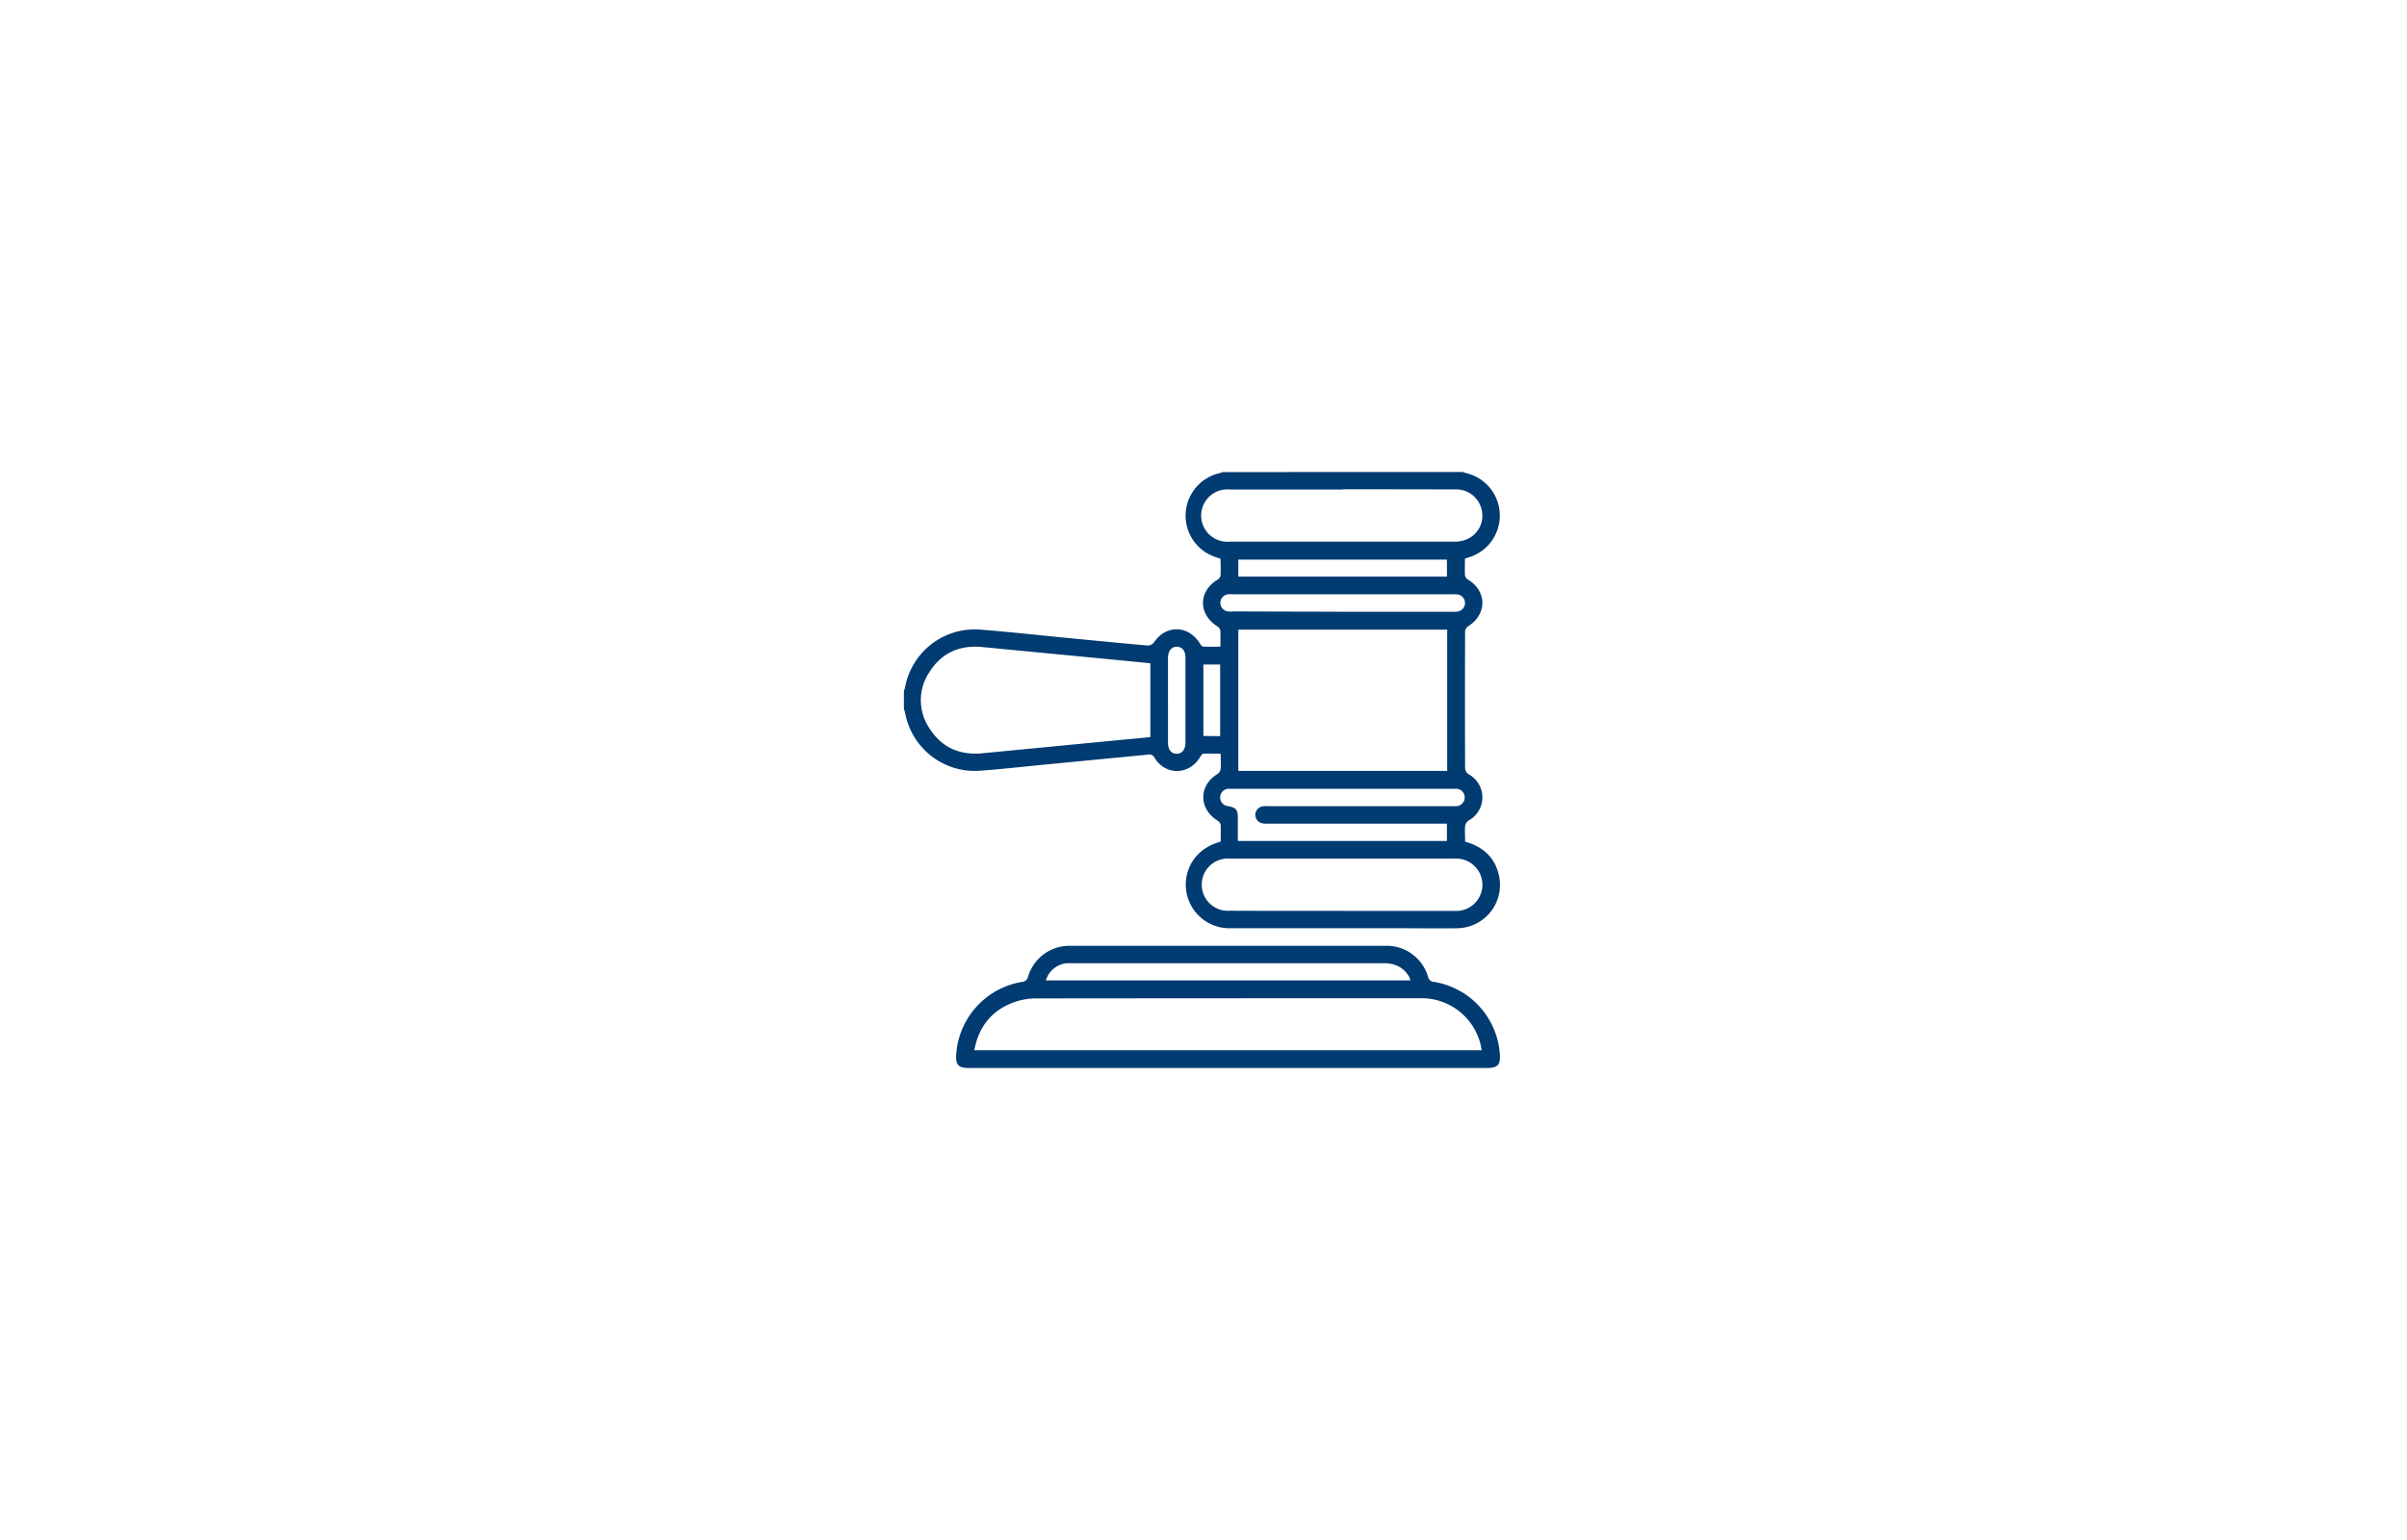 <svg xmlns="http://www.w3.org/2000/svg" viewBox="0 0 600 384"><defs><style>.a{fill:#003b71;}</style></defs><path class="a" d="M364.59,117.69c.36.11.73.24,1.09.33a10.88,10.88,0,0,1,.72,20.87c-.36.13-.73.24-1.23.41,0,1.35-.05,2.75,0,4.14a1.59,1.59,0,0,0,.71,1.05c4.86,2.93,4.84,8.74,0,11.73a1.7,1.7,0,0,0-.67,1.22q-.06,17.12,0,34.24a2,2,0,0,0,.88,1.38,6.56,6.56,0,0,1,0,11.53,2.06,2.06,0,0,0-.87,1.39c-.12,1.29,0,2.6,0,3.89,4.45,1.25,7.42,3.91,8.42,8.4a10.8,10.8,0,0,1-10.45,13.19c-4.59.07-9.18,0-13.78,0q-21.41,0-42.8,0a10.87,10.87,0,0,1-11-11.6c.22-3.64,2.47-8.31,8.68-10,0-1.36.05-2.76,0-4.15a1.65,1.65,0,0,0-.71-1.05c-4.8-2.9-4.84-8.8-.09-11.66a1.89,1.89,0,0,0,.79-1.29c.11-1.19,0-2.4,0-3.78-1.48,0-2.87-.05-4.24,0-.31,0-.67.46-.86.8-2.7,4.57-8.64,4.73-11.38.22a1.54,1.54,0,0,0-1.78-.77l-25.25,2.44c-5.44.52-10.87,1.15-16.31,1.55a17.66,17.66,0,0,1-18.88-14.67,3.18,3.18,0,0,0-.26-.64v-4.65a3.27,3.27,0,0,0,.26-.65A17.64,17.64,0,0,1,244.39,157c7.37.57,14.72,1.4,22.08,2.11,6.5.62,13,1.27,19.49,1.84a2.06,2.06,0,0,0,1.63-.66c3-4.61,8.7-4.49,11.59.28.18.29.51.66.79.67,1.38.07,2.76,0,4.24,0,0-1.42.05-2.68,0-3.92a1.6,1.6,0,0,0-.67-1.08c-4.88-3-4.91-8.76,0-11.73a1.59,1.59,0,0,0,.71-1.05c.08-1.39,0-2.79,0-4.14-.5-.16-.87-.28-1.23-.41a10.87,10.87,0,0,1,.86-20.9c.32-.08.63-.2,1-.3ZM360.75,157H308.68v35.23h52.07Zm-74,26.8V165.39c-3.23-.32-6.4-.64-9.56-.94l-32.33-3.11c-5.6-.54-10.13,1.41-13.14,6.19a12.49,12.49,0,0,0,0,14.11c3,4.77,7.54,6.72,13.14,6.19l29-2.8Zm48-61.74q-14.07,0-28.14,0a6.53,6.53,0,1,0-.08,13q28.15,0,56.29,0a7.61,7.61,0,0,0,3.07-.7,6.38,6.38,0,0,0,3.48-7.12,6.48,6.48,0,0,0-6.47-5.2Q348.84,122,334.76,122Zm-.16,105.08h28.15a6.53,6.53,0,1,0,0-13.05q-18.65,0-37.29,0c-6.29,0-12.57,0-18.86,0a6.52,6.52,0,1,0,0,13C315.93,227.14,325.27,227.12,334.6,227.12Zm26.09-17.45v-4.32H316.25a7,7,0,0,1-1.59-.07,2.15,2.15,0,0,1,0-4.22,7,7,0,0,1,1.59-.06h45.43c.43,0,.87,0,1.3,0a2.17,2.17,0,1,0-.07-4.34c-.38,0-.77,0-1.16,0H307.65c-.39,0-.77,0-1.16,0a2.17,2.17,0,0,0-.33,4.33c2,.4,2.4.91,2.4,2.92s0,3.83,0,5.77Zm-26-57.15H362a5.84,5.84,0,0,0,1.45-.07,2.15,2.15,0,0,0,0-4.22,6.27,6.27,0,0,0-1.44-.06H307.41a7.15,7.15,0,0,0-1.31,0,2.15,2.15,0,0,0,0,4.27,7,7,0,0,0,1.3,0Zm-26-13v4.23h52v-4.23Zm-17.53,35.08c0,3.52,0,7,0,10.58,0,1.71.78,2.71,2.11,2.75s2.24-1,2.24-2.76q0-10.57,0-21.17c0-1.72-.77-2.7-2.11-2.75s-2.23,1-2.24,2.76C291.14,167.53,291.15,171.06,291.15,174.59Zm13,8.93V165.7h-4.18v17.82Z"/><path class="a" d="M306,266.31H241.54c-2.64,0-3.34-.75-3.18-3.4a19.65,19.65,0,0,1,16.44-18.08,1.56,1.56,0,0,0,1.46-1.27,10.74,10.74,0,0,1,10.57-7.72h78.51A10.73,10.73,0,0,1,356,243.66a1.49,1.49,0,0,0,1.39,1.16,19.62,19.62,0,0,1,16.46,17.75c.25,3-.42,3.74-3.41,3.74Zm63.34-4.42c-.11-.55-.17-1-.28-1.49a15.13,15.13,0,0,0-14.76-11.49q-48.18,0-96.35.05a16.26,16.26,0,0,0-6.43,1.45c-4.87,2.18-7.66,6.13-8.65,11.48ZM260.71,244.46h90.88a5.52,5.52,0,0,0-.31-.86c-1.43-2.48-3.63-3.43-6.42-3.43q-38.75,0-77.49,0c-.44,0-.88,0-1.31,0A6,6,0,0,0,260.71,244.46Z"/></svg>